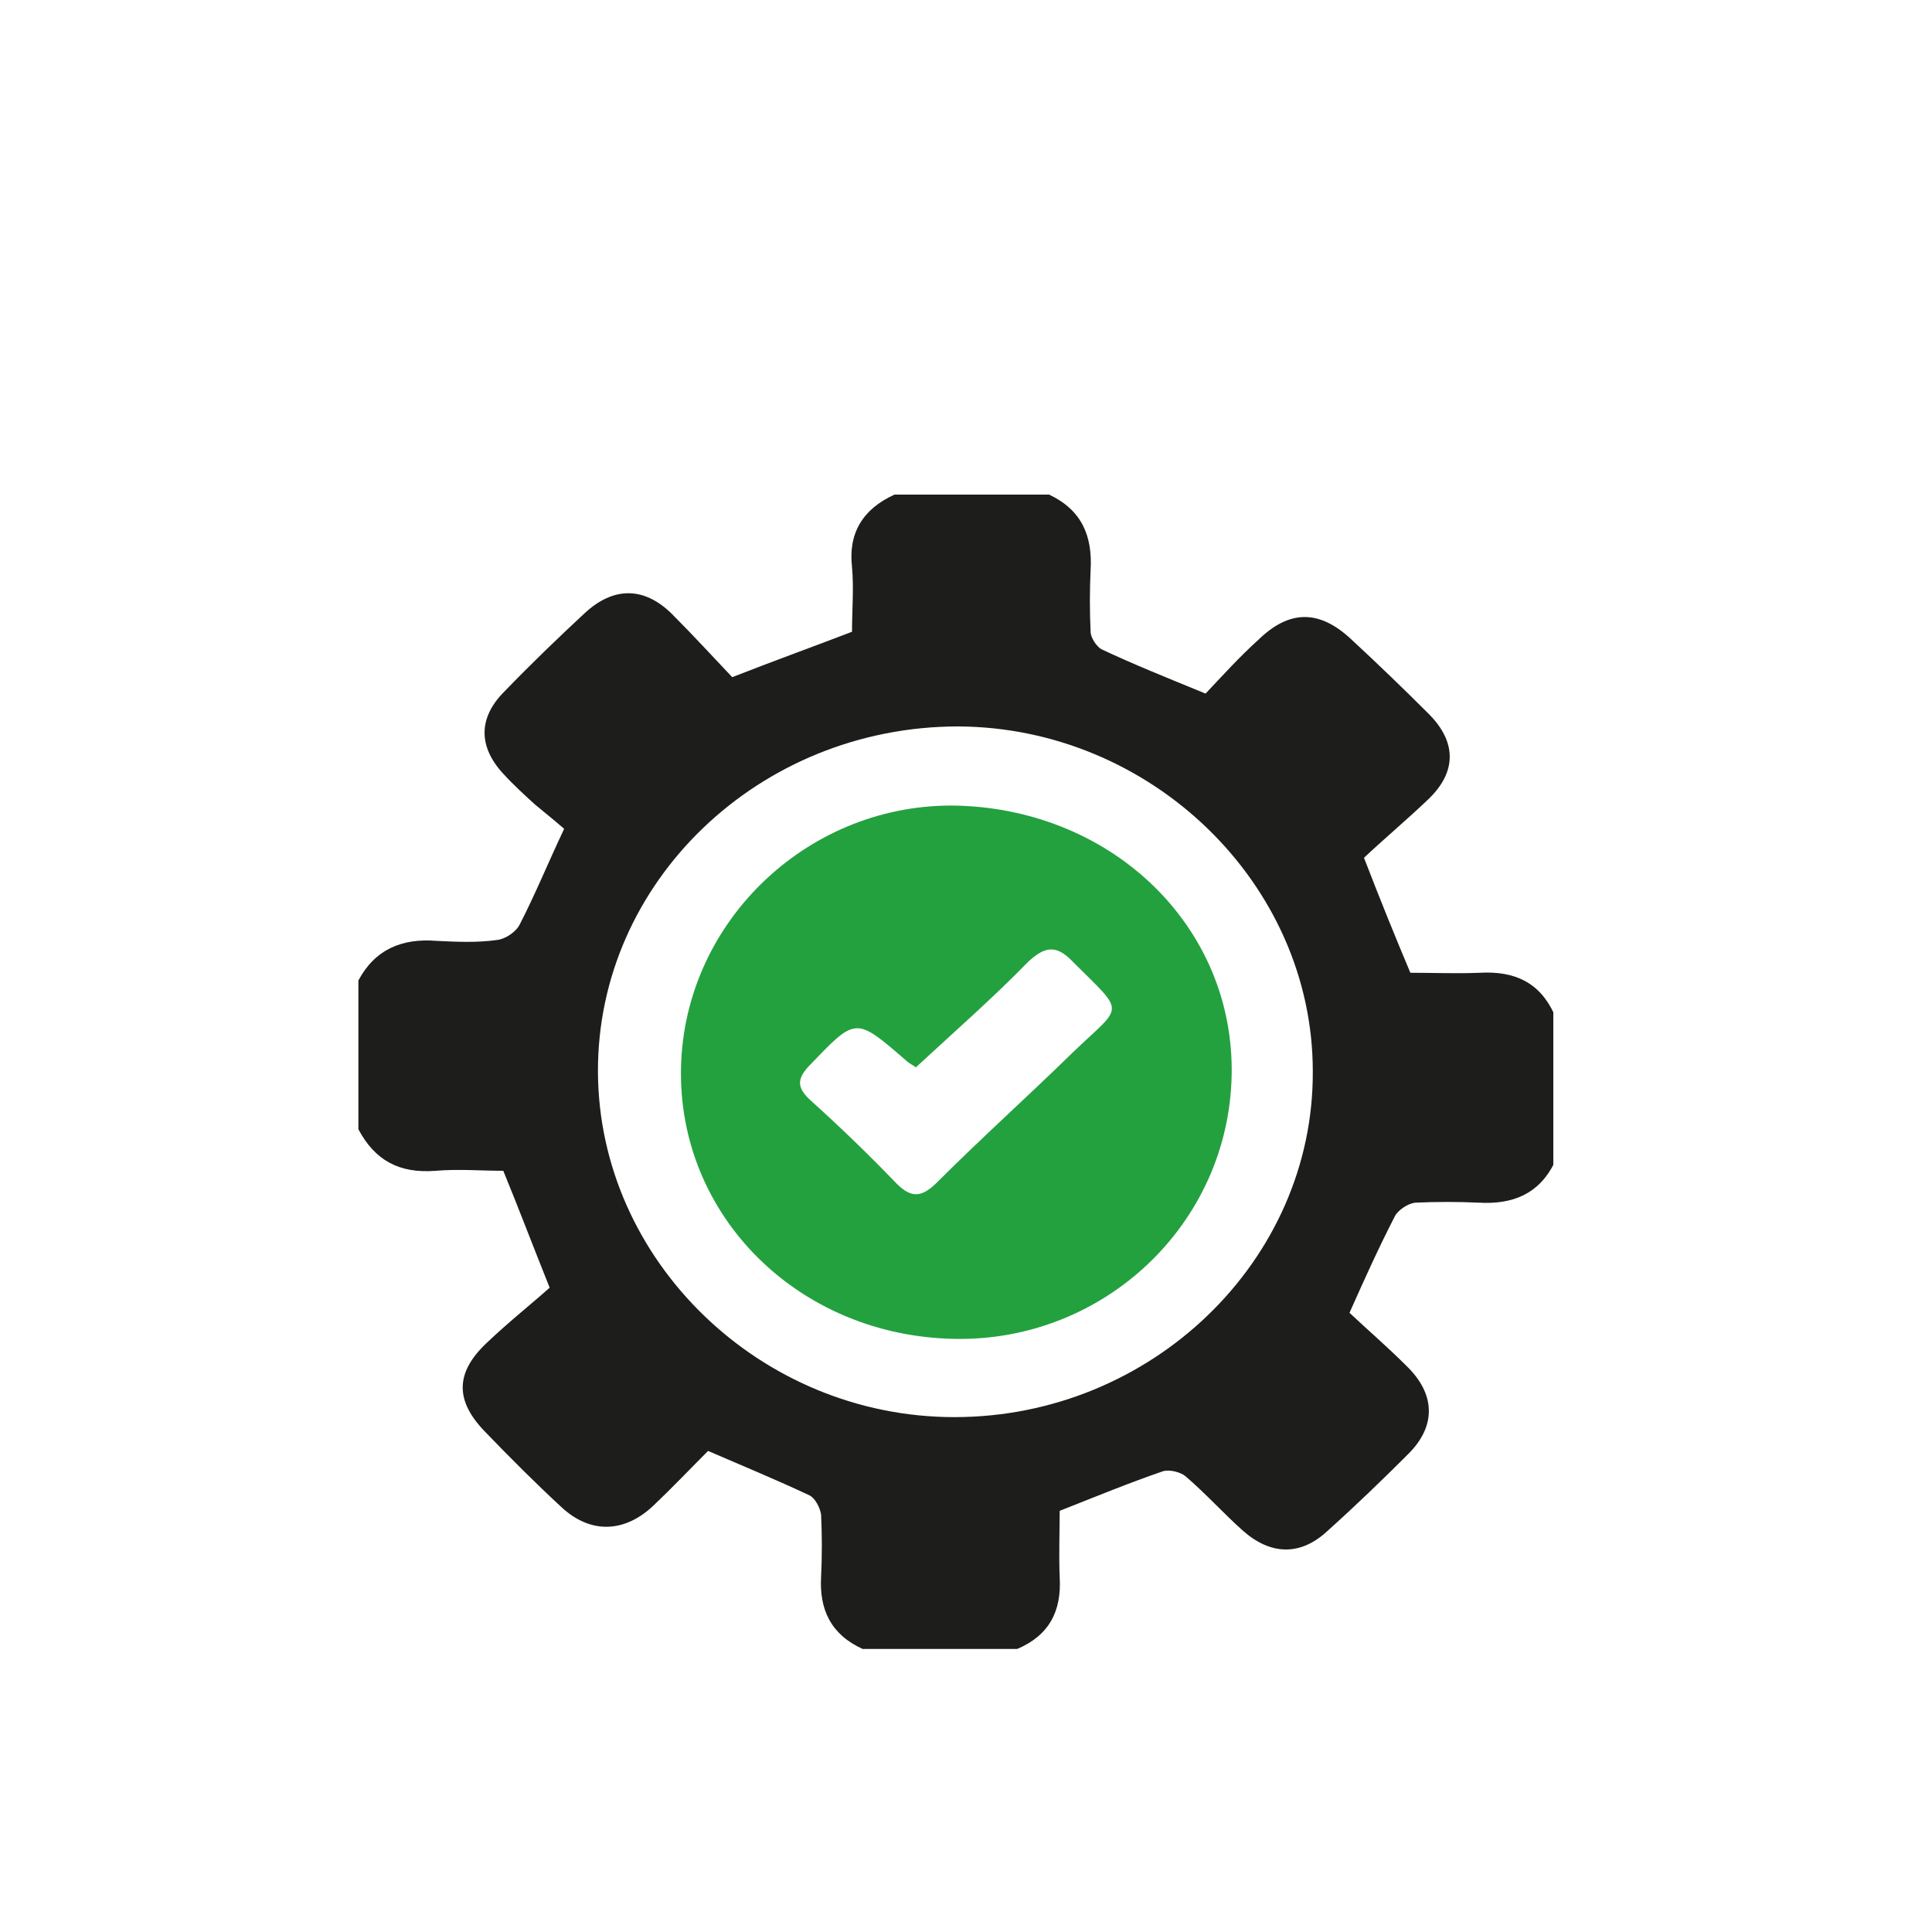 <?xml version="1.0" encoding="utf-8"?>
<!-- Generator: Adobe Illustrator 26.2.1, SVG Export Plug-In . SVG Version: 6.00 Build 0)  -->
<!DOCTYPE svg PUBLIC "-//W3C//DTD SVG 1.1//EN" "http://www.w3.org/Graphics/SVG/1.1/DTD/svg11.dtd">
<svg version="1.1" id="Livello_1" xmlns:x="http://ns.adobe.com/Extensibility/1.0/" xmlns:i="http://ns.adobe.com/AdobeIllustrator/10.0/" xmlns:graph="http://ns.adobe.com/Graphs/1.0/"
	 xmlns="http://www.w3.org/2000/svg" xmlns:xlink="http://www.w3.org/1999/xlink" x="0px" y="0px" viewBox="0 0 200 200"
	 style="enable-background:new 0 0 200 200;" xml:space="preserve">
<style type="text/css">
	.st0{clip-path:url(#SVGID_00000037680002032743303260000001591804586776586890_);fill:#1D1D1B;}
	.st1{clip-path:url(#SVGID_00000037680002032743303260000001591804586776586890_);fill:#23A13F;}
</style>
<g>
	<defs>
		<rect id="SVGID_1_" x="37" y="51.2" width="123.8" height="119.6"/>
	</defs>
	<clipPath id="SVGID_00000109746528252448551590000002370200678236232107_">
		<use xlink:href="#SVGID_1_"  style="overflow:visible;"/>
	</clipPath>
	<path style="clip-path:url(#SVGID_00000109746528252448551590000002370200678236232107_);fill:#1D1D1B;" d="M135.9,110.9
		c0-19.4-16.7-35.6-36.7-35.7c-20.6,0-37.4,16.1-37.3,35.8c0.1,19.5,16.8,35.7,36.9,35.7C119.2,146.7,136,130.5,135.9,110.9
		 M92.6,51.2h16c3.4,1.6,4.5,4.3,4.3,7.8c-0.1,2.1-0.1,4.3,0,6.4c0,0.6,0.6,1.5,1.1,1.8c3.4,1.6,6.9,3,10.8,4.6
		c1.7-1.8,3.5-3.8,5.5-5.6c3.2-3.1,6.3-3.1,9.6,0c2.7,2.5,5.4,5.1,8,7.7c2.9,2.9,2.9,6,0,8.8c-2.3,2.2-4.7,4.2-6.7,6.1
		c1.7,4.4,3.2,8.1,4.8,11.9c2.4,0,4.8,0.1,7.2,0c3.6-0.2,6.2,1,7.7,4.3v15.4c-1.6,3.2-4.3,4.3-7.8,4.1c-2.2-0.1-4.4-0.1-6.6,0
		c-0.8,0.1-1.8,0.8-2.1,1.4c-1.6,3.1-3.1,6.4-4.7,10c1.8,1.7,3.9,3.5,5.9,5.5c3,2.9,3.1,6.2,0.2,9.1c-2.7,2.7-5.5,5.4-8.4,8
		c-2.8,2.6-5.9,2.5-8.8-0.1c-2-1.8-3.8-3.8-5.9-5.6c-0.5-0.4-1.6-0.7-2.3-0.5c-3.5,1.2-6.9,2.6-10.7,4.1c0,2.1-0.1,4.5,0,6.9
		c0.2,3.5-1.1,6-4.4,7.4h-16c-3.3-1.5-4.5-4.1-4.3-7.5c0.1-2.1,0.1-4.3,0-6.4c-0.1-0.7-0.6-1.7-1.2-2c-3.4-1.6-6.8-3-10.5-4.6
		c-1.8,1.8-3.7,3.8-5.7,5.7c-3,2.8-6.5,2.9-9.5,0.1c-2.7-2.5-5.3-5.1-7.9-7.8c-3.1-3.2-3.1-6.1,0.2-9.2c2.2-2.1,4.6-4,6.5-5.7
		c-1.8-4.5-3.2-8.2-4.8-12.1c-2.3,0-4.6-0.2-7,0c-3.8,0.3-6.3-1.1-8-4.3v-15.4c1.7-3.2,4.5-4.4,8.1-4.1c2.1,0.1,4.2,0.2,6.3-0.1
		c0.8-0.1,1.9-0.8,2.3-1.6c1.6-3.1,2.9-6.3,4.6-9.9c-0.8-0.7-1.9-1.6-3-2.5c-1.1-1-2.3-2.1-3.3-3.2c-2.6-2.8-2.6-5.8,0.1-8.5
		c2.7-2.8,5.5-5.5,8.3-8.1c3-2.8,6.2-2.8,9.1,0.1c2.2,2.2,4.3,4.5,6.2,6.5c4.6-1.8,8.5-3.2,12.4-4.7c0-2.3,0.2-4.5,0-6.7
		C87.8,55.2,89.3,52.7,92.6,51.2"/>
	<path style="clip-path:url(#SVGID_00000109746528252448551590000002370200678236232107_);fill:#23A13F;" d="M94.8,110.5
		c-0.2-0.2-0.7-0.4-1.1-0.8c-5.2-4.5-5.1-4.4-10,0.7c-1.3,1.4-1.1,2.3,0.2,3.5c3,2.7,5.9,5.5,8.7,8.4c1.6,1.7,2.7,1.8,4.4,0.1
		c4.6-4.6,9.4-8.9,14-13.4c5.3-5.1,5.6-3.9,0.1-9.4c-1.7-1.8-2.9-1.7-4.7,0C102.8,103.3,98.8,106.8,94.8,110.5 M127.5,111.3
		c-0.3,15.4-13.2,27.6-28.7,27.3c-16.2-0.3-28.7-12.8-28.3-28.2c0.4-15.2,13.4-27.4,28.7-27C115.4,83.9,127.8,96.1,127.5,111.3"/>
</g>
</svg>
